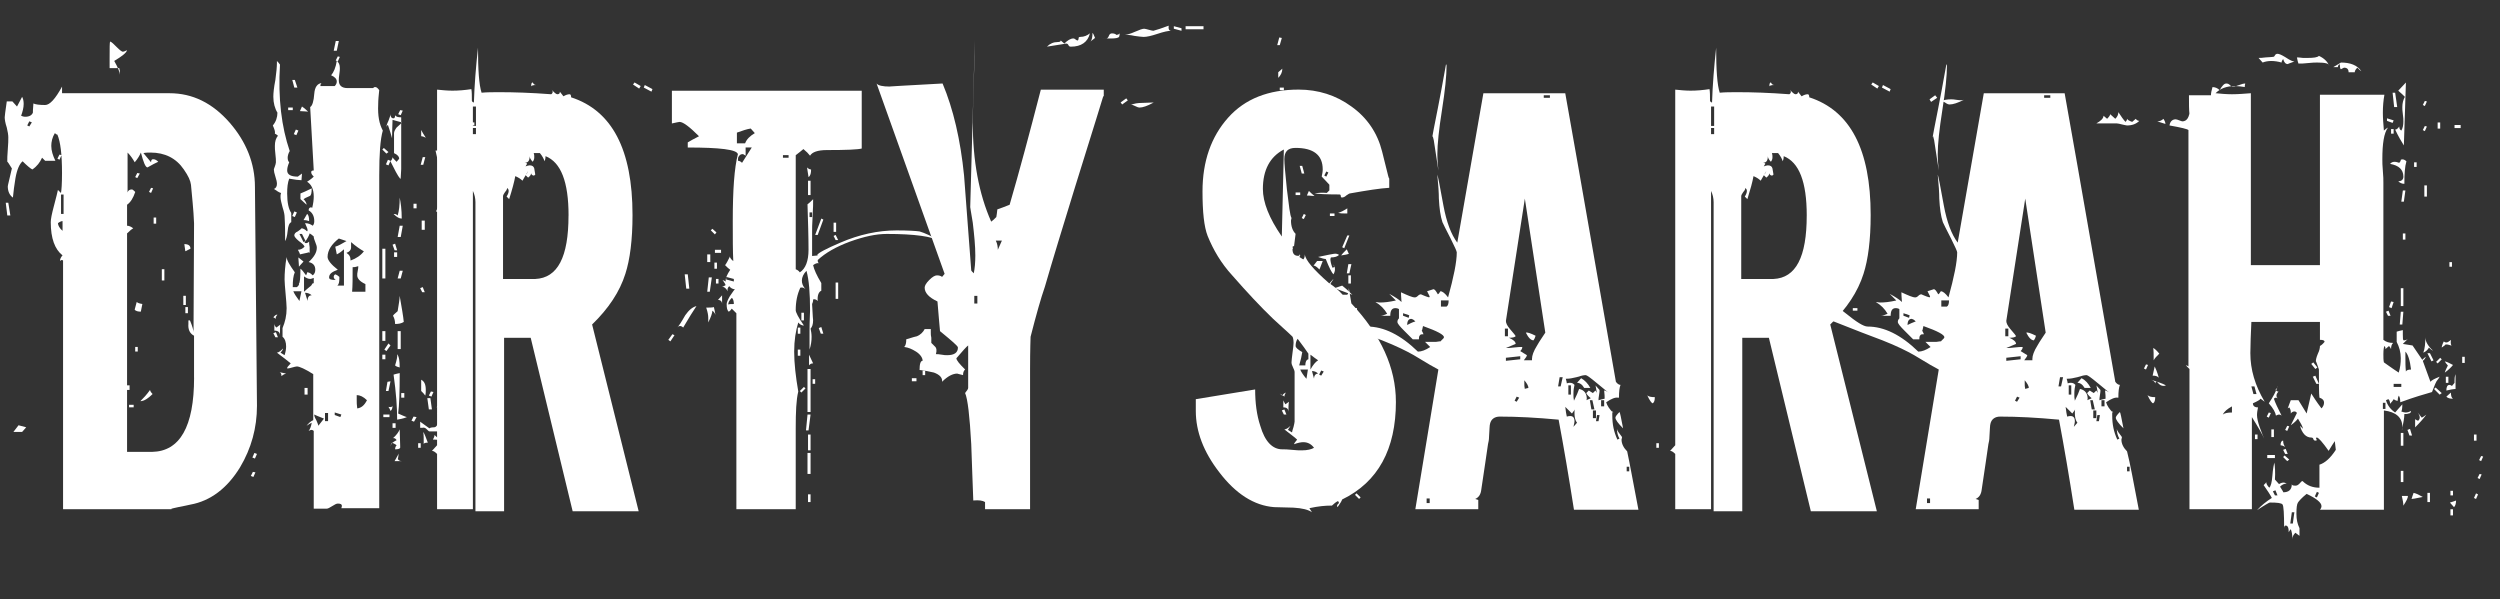 <svg fill="none" height="35" viewBox="0 0 146 35" width="146" xmlns="http://www.w3.org/2000/svg"><rect x="0" y="0" width="146" height="35" fill="#333333" stroke="none"/><g fill="#fff"><path d="m15.007 23.701c0 1.285-.329 2.48-.986 3.586-.747 1.225-1.733 1.972-2.898 2.181-.149.03-.389.09-.717.149l-.269.06c-.119.03-.149.03-.119.06h-6.335v-14.522c-.03-.03-.06-.03-.09-.03s-.06.03-.09.06c0-.119.06-.239.149-.329-.448-.358-.687-.986-.687-1.942 0-.179.06-.478.179-.926.149-.538.209-.837.239-.956l.179.179c.03-.149.06-.538.06-1.165 0-1.076-.09-1.823-.269-2.241-.03 0-.09-.03-.149-.09-.149.239-.209.508-.209.747 0 .269.09.568.239.867h-.598l-.179-.179c-.12.269-.299.508-.568.687-.12-.06-.329-.239-.568-.478-.179.149-.329.478-.418.986-.06.388-.12.777-.149 1.135-.209-.149-.299-.388-.299-.657 0-.06.09-.389.239-1.046-.179-.299-.269-.418-.269-.388 0-.149 0-.418.03-.717.03-.329.03-.568.03-.717 0-.12-.03-.329-.09-.568-.09-.269-.12-.478-.12-.598 0-.03.03-.329.12-.926h.329l.269.299.299-.568c.06.12.09.239.09.418 0 .209-.06.448-.149.687.06.03.149.06.239.06.239 0 .388-.09.448-.239 0-.03 0-.209.03-.538.12.06.359.09.687.09.269 0 .598-.359.986-1.076v.388h6.275c1.345 0 2.51.568 3.526 1.733.956 1.106 1.464 2.361 1.464 3.735zm-14.402-11.116h-.179l-.09-.747h.149zm.926 12.37-.239.269h-.508c.09-.119.179-.239.299-.389zm.329-17.809-.149-.06-.12.239.12.06zm1.733 1.912-.12.269-.12-.06.12-.239zm.06 4.422v-.568c-.06 0-.149.03-.269.12 0 .119.09.299.269.448zm.06-.986v-1.135h-.149v1.135zm3.705-9.562c-.03.149-.299.359-.747.627.239.418.329.687.329.807v-.09c0-.03 0-.09 0-.149-.03-.09-.03-.12-.03-.149h-.568v-.538c0-.627 0-.986.03-1.016.09.03.209.149.388.329s.299.269.359.269c.03 0 .12-.03.239-.09zm3.914 19.124v-2.45c-.239-.12-.359-.359-.329-.687v-.209h.09c.149.358.209.598.209.687l.03-6.245c0-.09 0-.149 0-.119-.03-.807-.12-1.554-.179-2.241-.03-.239-.149-.508-.418-.896-.448-.657-1.106-.986-1.942-.986-.12 0-.269 0-.418.03.12.149.269.329.448.538 0-.12.03-.179.12-.179.12 0 .209.06.299.149-.149.06-.359.179-.627.329-.12 0-.239-.299-.388-.867-.06.149-.179.359-.359.568-.12-.209-.239-.388-.418-.568v2.331c.03-.119.12-.179.269-.179.06.03.12.09.179.149-.12.358-.269.598-.478.747v1.225c.12 0 .239.06.359.149-.06.03-.179.119-.359.299v12.759h1.464c1.614-.03 2.45-1.464 2.45-4.333zm-3.765.717h-.149v-.269h.149zm.239 1.016h-.269v-.149h.269zm.508-6.036-.09.448c-.149 0-.299-.03-.359-.119l.12-.448c.06.06.149.09.329.119zm-.149-7.62-.149.269-.12-.06.12-.239zm-.12 10.398h-.149v-.269h.149zm.867 2.48c-.269.269-.508.418-.717.418.149-.149.359-.359.568-.657 0 .06.06.149.149.239zm.03-12.012-.12.269-.12-.06.12-.239zm.179 2.062h-.149v-.358h.149zm.478 3.317h-.149v-.657h.149zm1.255 1.434h-.149v-.538h.149zm.269-3.287-.299.149-.06-.418c.239 0 .359.09.359.269zm-.149 3.765h-.149v-.358h.149z"/><path d="m14.917 27.586-.119.269-.149-.06.119-.239zm.09-1.076-.119.269-.149-.06.119-.269zm1.195-8.127c-.06-.03-.149.03-.239.149l-.149-.12c.06.06.149.12.299.209-.03-.06 0-.149.09-.239zm1.404-7.859c-.149 0-.388-.03-.717-.09-.09.239-.119.508-.119.867 0 .538.09.926.239 1.135v.538c-.119.06-.179.209-.209.508-.03.299-.09.508-.149.598 0-.448 0-.926-.03-1.404 0-.119-.03-.299-.119-.568-.06-.239-.12-.448-.12-.598 0-.09 0-.149.03-.239-.119-.03-.239-.119-.418-.239.119-.03.179-.149.179-.299 0-.09-.03-.239-.09-.418-.06-.179-.09-.329-.09-.418 0-.03.03-.09.06-.179.03-.09.06-.179.06-.239 0-.12 0-.269-.03-.478-.03-.209-.03-.388-.03-.478 0-.269.06-.448.179-.598-.06-.06-.119-.09-.179-.12.03-.12-.03-.269-.12-.478.179-.209.269-.478.269-.747-.149-.239-.239-.568-.239-.926 0-.209.03-.538.119-.986.06-.448.09-.777.09-.986v-.12c.06.06.119.12.179.209-.12 1.972.09 3.645.568 5.05-.09.149-.119.299-.119.388 0 .12.03.209.09.269-.09.209-.119.359-.119.478 0 .239.209.359.627.359 0 0 .06-.06.239-.179zm-1.375 9.173h-.149l-.119-.239.149-.06zm.149-.747c-.03.03-.03.239-.03.627 0-.179-.12-.269-.329-.269v-.418c0 .12.06.179.119.239zm5.976-11.325c-.149.508-.209 1.375-.209 2.63v19.422h-2.211c0-.03.03-.09.03-.119 0-.12-.09-.149-.239-.149-.09 0-.179.06-.329.149-.149.09-.239.149-.329.149h-.747v-4.542c-.03-.03-.09-.06-.119-.06-.06 0-.12.03-.179.06.09-.119.149-.269.179-.478-.06.03-.179.09-.299.179.12-.149.239-.269.389-.329v-2.689c-.478-.299-.807-.448-.956-.448-.06 0-.149.03-.269.06-.119.03-.209.06-.269.06 0 0-.03 0-.03-.03s.06-.119.209-.269c-.179-.149-.448-.359-.807-.627.09 0 .209-.09.358-.239 0 .06-.06.149-.149.239.03.03.12.06.239.149.06-.179.09-.358.09-.508 0-.239-.06-.448-.209-.568v-.508c.149-.359.239-.717.239-1.165 0-.179-.03-.478-.06-.837-.03-.359-.06-.657-.06-.837 0-.359.03-.807.119-1.315 0 .179.179.478.478.896-.09.209-.119.478-.119.867h.239c.119-.09.149-.179.119-.209.06-.03.09-.329.09-.867.09.06.179.179.329.389.03-.06.06-.12.06-.179.119 0 .209.06.329.179.119-.09.149-.209.149-.329 0-.239-.119-.389-.388-.448l-.03.03c.359-.329.508-.598.508-.867 0-.09-.03-.179-.09-.329-.06-.149-.09-.239-.09-.329-.09-.09-.149-.12-.239-.179-.03.119-.119.299-.299.538.03.03.06.03.09.03.06 0 .119-.03.179-.09 0 .09 0 .179.03.329v.329c-.03-.03-.06-.03-.119-.03.119 0-.03.03-.448.12 0-.06-.06-.149-.119-.269.149 0 .269-.06.388-.179-.03-.09-.119-.179-.329-.329-.179-.149-.269-.269-.269-.329 0-.09.06-.179.209-.239.119-.09.209-.149.209-.179.09 0 .209.06.329.179 0 0 .03-.03.03-.06 0-.09-.06-.209-.149-.418.179 0 .329.06.448.149.06-.06.09-.149.09-.269 0-.299-.12-.508-.329-.627 0-.119.06-.179.149-.179l.06.03c.06-.239.09-.478.09-.657 0-.448-.149-.717-.389-.867.09-.06.239-.149.389-.299-.119-.119-.149-.179-.149-.269 0-.06.06-.09.149-.09l-.209-3.705c.119-.06.209-.329.239-.777.03-.388.179-.598.448-.627-.06 0-.09.09-.09.179h.837c.09-.09.119-.179.119-.269 0-.149-.119-.269-.329-.359.149-.179.269-.448.329-.837.119.09.179.209.179.418 0 .09 0 .179-.03.359-.03.179-.03.269-.03.359 0 .299.179.448.508.448h1.494c.03-.03.06-.06.119-.06.09 0 .149.06.239.179-.03.299-.06.568-.06.837-.03.657.06 1.135.269 1.524zm-5.647 14.193c-.119.03-.209.09-.269.149 0-.149-.06-.239-.149-.239zm.389-15.388h-.269v-.149h.269zm.269-1.315h-.179l-.119-.448h.149zm-.03 7.291-.119.269-.149-.06.119-.269zm.269 4.602h-.478c.06.149.179.329.358.568 0 .03.03-.179.119-.568zm-.179-9.383-.12.269-.149-.06.12-.269zm.299 7.649c-.12.119-.179.209-.269.299 0 0 0-.149-.03-.478v-.06zm.119-1.195-.209-.418h-.149l.239.478zm.149-7.56c-.119 0-.269-.03-.478-.03l.119-.269c.09.06.209.149.359.299zm.209 4.482c0 .269-.03.418-.12.448-.209.09-.329.149-.358.179.119.119.179.239.179.329l-.358-.329v-.329c.149-.06.358-.149.657-.299zm-.149 1.912c-.09-.03-.179-.06-.329-.06.06-.09.119-.209.209-.359.09.06.119.209.119.418zm.269 3.646v-.329c-.09.03-.149.06-.209.06-.119 0-.239-.06-.359-.149v.896c.09-.09.239-.209.418-.358.09-.149.119-.179.149-.119zm-.359 6.484h-.179v-.388h.179zm.239-5.797c-.09-.09-.239-.149-.389-.149l.149.478c0-.239.09-.329.239-.329zm.717 7.201c-.119-.06-.329-.119-.568-.239 0 .09.03.179.119.329.06.149.119.269.119.329.119-.149.239-.299.329-.418zm.239.149v-.478h-.179v.478zm1.076-10.518-.448-.149c-.418.329-.657.687-.657 1.076 0 .179.209.448.598.747-.329.119-.508.239-.508.448 0 .119.119.149.388.149-.09-.06-.119-.119-.119-.179s.03-.119.09-.149c.09.03.179.09.239.149v.09c0 .209-.03.359-.119.418h.388v-2.122c-.149.149-.299.239-.418.299l-.09-.448c.209-.06.388-.179.657-.329zm-.448-11.683-.119.568h-.179l.119-.568zm.149 21.813-.388-.12v.149l.329.12zm-.09-20.886-.119.269-.12-.06.12-.239zm1.404 11.355c-.209-.119-.478-.299-.747-.538v.329c0 .119-.09.239-.269.299.179.119.239.239.239.448.329-.119.598-.299.777-.538zm.09 2.361v-.448c-.329-.149-.478-.329-.478-.508 0-.06 0-.149.03-.269.03-.119.03-.209.03-.269-.09.03-.179.06-.329.06 0 .627 0 1.106-.03 1.434zm.09 6.335c-.209-.209-.418-.299-.598-.299v.299c0 .119 0 .269.03.478.239-.03.418-.179.568-.478zm1.076-7.112h-.179v-1.733h.179zm0 3.646h-.179v-.568h.179zm0 1.076h-.179v-.269h.179zm.179-12.102-.119.09-.239-.239.09-.09zm.06 15.478h-.359v-.149h.359zm.06-4.183-.239.329-.119-.09.239-.358zm0-10.787-.119.269-.149-.06.119-.269zm0 12.878-.119.568h-.149l.09-.538zm.657-15.119-.538-.149c0 .239-.03.598-.03 1.076-.03-.149-.119-.418-.239-.777-.06.03-.09.09-.09.149 0-.09.03-.209.119-.388.06-.179.119-.299.119-.388 0 .149.06.239.179.239.06 0 .09-.06.09-.179.06.09.179.12.358.12v3.018l-.03.538s0 .03-.03.03c-.149-.179-.329-.538-.568-1.016.09-.09.12-.179.12-.239.03.06.119.149.239.269l.149-.179c0-.12-.09-.239-.299-.329v-1.165c0-.09.06-.209.149-.329.209-.179.299-.269.299-.299zm-.538 16.524c0 .149-.03.269-.12.329-.03-.119-.09-.179-.119-.239.149.03.239 0 .239-.09zm.448 2.45c0 .179 0-.179-.03-1.046-.06.149-.179.329-.418.538.03-.03.03-.03.06-.03.06 0 .119.03.179.119-.239.119-.359.239-.359.418 0-.119.03-.179.09-.269.06.03.149.06.269.149-.06.06-.09.149-.09.239.179 0 .299-.03.299-.119zm-.179-11.504h-.149l-.119-.329.149-.06zm-.09 10.368h-.179v-.269h.179zm.478-6.185c-.149.09-.299.119-.508.119 0-.149-.03-.329-.12-.478 0-.03.09-.119.269-.269.06-.388.119-.687.119-.896.119.687.209 1.195.239 1.524zm-.119-6.036c-.149 0-.299-.09-.478-.269h.06c.06 0 .119.03.179.09.09-.299.119-.627.119-1.046.06.299.119.687.119 1.225zm.299 11.594c-.209.09-.418.119-.568.149 0-.717-.06-1.584-.209-2.63.09-.03.209-.06.359-.09 0 1.106-.03 1.912-.09 2.361.209.09.388.179.508.209zm-.568-9.353h-.179v-.269h.179zm.149 6.454c-.119-.03-.209-.06-.269-.119.09-.299.149-.538.119-.657.119.149.149.418.149.777zm.119 5.468h-.418c.149-.269.239-.418.239-.448-.03.299-.06.388-.06.299.03.09.119.149.239.149zm.06-13.745-.119.657h-.179l.119-.657zm0 2.629-.119.448h-.179l.119-.448zm0-9.353-.119.269-.149-.06.119-.239zm-.119 13.924h-.179v-1.046h.179zm.209 2.839h-.179v-.269h.179zm.717 1.135-.149.269-.149-.06.12-.239zm0-12.191h-.179v-.269h.179zm1.584 12.37c-.209.209-.329.448-.329.657h-.508c-.03 0-.09-.06-.179-.149-.06-.06-.149-.09-.239-.06h-.119v-.358c.119.09.299.209.538.388.03-.03.119-.06.269-.06s.239-.179.329-.538c.06.09.149.119.239.119zm-1.076-15.359-.119.448h-.149l.119-.448zm-.03 7.888h-.149l-.119-.239.149-.06zm.06-9.024c-.119-.06-.209-.09-.269-.09v-.359c.06.12.149.269.269.448zm0 14.731c0 .09 0 .209-.03.329-.06-.09-.149-.179-.239-.269v-.657c.179.09.269.269.269.598zm-.06-9.353h-.179v-.538h.179zm.179 12.43c-.149 0-.239.03-.239.09 0-.329 0-.568-.03-.717.09.119.149.329.269.627zm.239-1.942h-.179l-.09-.657h.179zm.09-1.016-.119.269-.149-.06.119-.239zm.418 2.839c-.03-.03-.179-.06-.448-.06.06-.119.09-.179.09-.269zm0-16.404h-.179l-.119-.538h.179zm0 2.809-.119.269-.149-.06.119-.269zm.06 11.564c-.09.03-.179.06-.329.09.06 0 .149-.149.299-.448 0 .149 0 .269.03.359zm-.06-10.936h-.149v-.269h.149zm.09 11.086-.12.388-.149-.06.12-.329zm.119 1.613h-.149l-.119-.239.149-.06zm.568-2.689c-.209-.06-.448 0-.687.149v-.359s.179-.03.568-.09c0 .209.03.299.119.299zm-.478-14.731h-.179v-.269h.179zm.209.568-.149.09-.239-.359.149-.09zm.269 15.598h-.06c-.179 0-.329 0-.448-.03l.119-.538c.09.03.209.209.388.568zm-.06.149c-.03.03-.179.299-.448.747v-.359c.239-.119.388-.239.448-.388zm.209 1.165c0-.09-.03-.179-.119-.239-.149.149-.329.269-.538.358.119-.119.179-.209.179-.299 0-.06-.03-.09-.09-.149.179 0 .299.03.329.06.119-.12.179-.359.179-.687 0 .239.03.478.03.747v.209zm-.269.359c0 .179-.06.329-.149.478-.09-.299-.149-.448-.149-.448 0-.149.09-.239.299-.239l.03.119zm.119-16.434-.299.12v-.149l.239-.12zm.418-.687-.299.12v-.149l.239-.12zm.12.269-.239.329-.149-.09.239-.359zm.657-1.703h-.777v-.179h.777zm-.358 16.494h-.179v-.359h.179zm1.315-2.839c-.06-.418-.239-.717-.568-.837l.478-.448c.06.269.09.687.09 1.285z"/><path d="m24.569 26.151h-.149v-.269h.149zm12.729 3.705h-3.855l-2.45-10.13h-1.554v10.13h-1.673v-18.048c0-.239-.06-.478-.149-.657v18.586h-2.092v-3.227c-.119-.12-.209-.179-.299-.179l.299-.329v-20.767c.299.03.598.06.896.06.359 0 .717-.03 1.106-.09.03.149.03.388.03.687.03.06.06.09.119.09.03-1.016.119-2.092.239-3.197 0 1.285.06 2.181.209 2.629.299-.03.657-.03 1.076-.03.807 0 1.793.03 2.988.12.06-.03.09-.09.09-.149 0-.03-.03-.09-.06-.12.149.179.269.269.329.269.119 0 .149-.06.149-.149l.209.269c.149-.09.269-.12.358-.12.06 0 .09.06.09.179 2.39.777 3.586 3.048 3.586 6.873 0 1.464-.149 2.6-.418 3.436-.329 1.046-.986 2.032-1.942 2.958zm-9.502-22.5v-1.135h-.179v1.135zm0 .478v-.359h-.179v.359zm5.408 4.751c0-1.972-.448-3.108-1.345-3.466 0 .149-.03.239-.06.299-.03-.12-.119-.299-.269-.478h-.359c.03.09.03.149.03.239 0 .12-.03.179-.09.269-.119-.12-.179-.239-.179-.329 0 .269-.09.388-.299.388.09 0 .149.03.149.06-.03.06-.06.09-.09.149.09-.03.179-.06.239-.06.149 0 .239.06.269.179.03.209.06.329.06.359-.03.03-.06.06-.09.06 0 0-.03 0-.09-.03-.03-.03-.06-.06-.06-.119 0 .09-.06.179-.179.269l-.149-.149c.09-.09.119-.149.149-.239l-.329.568c-.09-.09-.209-.179-.418-.269-.06.329-.179.777-.359 1.345l-.149-.149c.09-.149.12-.239.12-.329 0-.09-.03-.119-.09-.179 0 .06-.03.149-.119.239-.06.09-.119.179-.119.239v4.841h1.882c1.315-.06 1.942-1.285 1.942-3.705zm-1.883-7.62c-.179 0-.299.03-.299.09v-.03c0-.149.03-.209.09-.209.06.12.12.149.209.149zm6.096.06-.09.149-.359-.239.09-.12zm.687.179-.06.149-.448-.239.06-.149zm2.719.508-.359.239-.09-.149.329-.239zm1.554.12c-.359.179-.627.269-.837.269-.06 0-.149-.03-.269-.12-.119-.06-.209-.09-.299-.06.239-.09.448-.12.657-.12.06 0 .179 0 .329.03.209.03.329.03.418 0z"/><path d="m39.389 19.578-.239.358-.12-.09.239-.329zm15.478-5.498c-.418-.269-1.434-.418-3.078-.418-.627 0-1.315.149-2.151.448-.807.299-1.434.657-1.883 1.076v.03c0 .09.03.149.09.149h-.06c-.09 0-.179.03-.299.12.06.269.209.598.478 1.046v.448c-.149.06-.239.269-.209.598-.09-.09-.179-.119-.269-.09v.03c0 .09-.03.179-.06.239.03.657.06.986.06.926 0 .269-.06.418-.149.508.03.149.06.299.06.478 0 .239-.03.478-.12.747 0-.299 0-.657 0-1.135 0-.568.03-.956.03-1.135 0-1.016-.06-1.793-.209-2.331-.179.179-.269.389-.269.568s.06.329.209.508c-.09-.09-.179-.119-.299-.09-.179.388-.269.807-.269 1.315 0 .12.149.418.478.896-.12 0-.239-.06-.329-.179-.149.478-.239 1.046-.239 1.703 0 .687.09 1.464.239 2.331-.12.478-.149 1.195-.149 2.151v4.721h-3.466v-11.444l-.269-.269c-.06.09-.119.149-.179.179-.09-.09-.119-.209-.119-.448 0-.09.06-.239.179-.448.179-.269.269-.389.299-.418-.119 0-.239-.06-.329-.179-.09.09-.119.179-.09.299-.09-.179-.209-.269-.359-.269.09 0 .149-.03.239-.09-.03-.09-.09-.179-.179-.299l.209.09-.03-.06c0-.149.09-.359.269-.627-.09-.06-.179-.149-.299-.269.09-.12.179-.299.299-.538l-.03.03c.03.09.09.179.209.269-.03-.568-.03-1.375-.03-2.331 0-1.823.09-3.108.299-3.914-.06-.269-1.046-.388-2.928-.388v-.299c.149-.09.359-.209.657-.359-.538-.538-.926-.837-1.135-.837-.03 0-.179.03-.448.09v-1.912h11.086v3.376c-.209.06-.896.09-2.032.09-.538 0-.867.12-.986.329-.09-.12-.209-.239-.388-.388-.119.09-.239.209-.448.359v6.663c.09.03.179.09.239.179.329-.209.508-.657.508-1.315 0-.777-.03-1.673-.06-2.659.119-.09.209-.179.329-.299 0 .209 0 .538-.03.986s-.03.777-.03.986v1.345c.09 0 .209-.03.329-.03l-.03-.03c.06-.119.508-.358 1.345-.717 1.105-.478 2.211-.717 3.287-.717.687 0 1.135.03 1.345.06.299.09.717.269 1.165.568zm-14.193 3.795c-.179.269-.448.687-.777 1.255-.06-.06-.12-.09-.179-.09-.06 0-.119.03-.179.09.09-.06.239-.299.478-.717.209-.299.418-.478.657-.538zm-.418-1.016h-.179l-.09-.837h.179zm1.524 1.524c-.03-.09-.09-.179-.179-.239 0 .149-.09.389-.239.687v-.269c0-.149-.03-.329-.119-.598.179 0 .358 0 .448-.03.03.119.06.269.09.448zm-.299-3.078h-.179v-.448h.179zm.09.896-.12.837h-.149l.09-.837zm.269-2.63-.09.119-.239-.239.09-.09zm.03 2.122h-.149v-.358h.149zm.239-.926h-.358v-.179h.358zm-.149 1.793h-.149v-.269h.149zm.209 1.195c0-.149-.09-.239-.239-.239l.239-.269zm.687-1.315v-.149l-.448-.119v.149zm0 1.315c0-.149-.03-.299-.119-.359-.149.149-.209.269-.209.389.06-.03.179-.03.329-.03zm1.225-9.98-.239-.269c-.209.03-.478.12-.807.239v.627h.478c.09-.239.269-.418.568-.598zm-.179.837h-.358v.478l-.149-.09c-.119 0-.179.03-.239.12-.06.06-.06.149-.06.269.06 0 .149.03.239.12.06-.09.239-.388.568-.896zm2.151.598v-.149h-.329v.149zm.717 10.279h-.179v-.358h.149v.358zm0 1.285h-.179v-.359h.149v.359zm.269 1.912-.239.239-.09-.09.239-.239zm-.09-3.974h-.149v-.448h.149zm.388 5.498-.119.926h-.149l.09-.926zm-.119-13.865c-.06-.388-.09-.598-.09-.568.09.09.179.12.239.12 0 .209-.03.359-.149.448zm.119 1.046h-.149v-.837h.149zm0 12.669h-.179v-2.51h.179zm0 2.241h-.149v-.926h.149zm0 1.375h-.179v-1.225h.179zm0 1.643h-.149v-.448h.149zm.149-8.098c-.09 0-.179.03-.239.119v-.627zm-.06-8.546v-.269h-.149v.269zm.179 9.741h-.149v-.269h.149zm.478-9.592-.329.896h-.149l.359-.956zm0 6.663h-.149l-.119-.329.149-.06zm.747-5.946h-.149v-.538h.149zm.119.478h-.149l-.119-.239.119-.06zm0 3.436h-.149v-.956h.149zm4.572 4.811h-.269v-.179h.269zm.508-.358h-.149v-.269h.149z"/><path d="m64.429 5.623s-.538 1.763-1.643 5.289c-.717 2.331-1.315 4.273-1.763 5.827-.239.687-.508 1.643-.837 2.928 0 .06-.03.687-.03 1.942v8.127h-2.629v-.418c-.149-.09-.359-.119-.687-.09-.03-1.076-.09-2.181-.119-3.287-.09-1.643-.209-2.659-.359-2.988.119-.149.179-.239.179-.299v-2.48c-.09.06-.329.329-.687.747 0 .119.179.329.508.657-.09.09-.119.179-.119.329-.239-.06-.359-.09-.329-.09-.269 0-.568.149-.896.478.03-.239-.149-.418-.478-.538-.269-.06-.538-.12-.837-.149 0-.359.06-.538.179-.538 0-.179-.149-.388-.388-.538s-.448-.239-.687-.269c.09-.09.119-.239.119-.448.388-.119.598-.179.627-.179.209-.09.358-.239.448-.418h.358v.209c0 .09 0 .179.03.299v.299c.09.09.149.149.239.239.06.06.09.209.03.418.09 0 .179 0 .329.03.149.03.239.03.329.03.418 0 .627-.149.627-.448 0-.09-.359-.388-1.046-.956-.03-.388-.09-.956-.149-1.733-.508-.239-.747-.508-.747-.807 0-.119.09-.269.269-.448s.329-.269.448-.269.239.03.299.09l.149-.179-3.974-11.116c.09.12.359.179.777.179-.149 0 .867-.06 3.078-.179.627 1.494 1.046 3.287 1.255 5.379.149 1.853.269 3.675.418 5.528 0 .03.06.09.149.179.06-.299.09-.627.09-1.046 0-.538-.06-1.165-.149-1.912-.119-.657-.149-.956-.149-.896l.269-9.771c0 .538-.03 1.345-.06 2.42s-.06 1.853-.06 2.39c0 2.241.359 4.183 1.076 5.797.09-.06.179-.149.299-.269.03-.119.03-.239.06-.448.179-.06.418-.149.717-.269.568-1.942 1.165-4.183 1.823-6.723h3.675v.388zm-7.351 12.102v-.448h-.179v.448zm1.434-3.675h-.358c.09.179.119.359.119.538zm5.139-12.102c-.12.508-.508.777-1.106.777-.09 0-.119-.03-.149-.09s-.06-.09-.149-.09c.03 0-.329.06-1.106.179.179-.179.388-.269.627-.269.119 0 .179-.03.179-.09l.209.179c.179-.179.359-.299.538-.299.03 0 .09.03.119.06s.09.06.119.06.06-.06.06-.149c0-.03.03-.06.09-.06.239 0 .418-.09.568-.209zm.299.269-.269.209c.09-.09.12-.269.12-.508.06.06.09.149.149.299zm1.434-.299v.12c0 .03-.03.09-.03.12-.06.06-.209.09-.478.09h-.239c-.209 0-.329-.03-.359-.06.03.03.149.06.329.06.06 0 .12-.06.149-.149.03-.09.09-.149.179-.149.119 0 .209.03.269.09.149-.03.179-.06.179-.12zm3.018-.12c-.179 0-.448.06-.807.179-.359.12-.627.179-.807.179-.119 0-.299-.03-.538-.06-.239-.06-.448-.06-.568-.06.119 0 .329-.06.598-.179.269-.12.448-.179.538-.179.06 0 .149.03.269.06s.209.06.269.06c.209-.06.508-.149.896-.299-.03.209.03.299.149.299zm.598 0-.448-.12v-.149l.448.12zm1.285-.09h-1.046v-.179h1.046z"/><path d="m65.864 5.863-.329.239-.09-.12.329-.239zm1.464.149c-.329.179-.598.269-.777.269-.06 0-.149-.03-.269-.09s-.209-.09-.269-.06c.239-.09.448-.12.657-.12.598-.03.807-.03.657 0zm14.193 17.45c0 2.779-1.046 4.691-3.138 5.707-.03.09-.119.239-.269.448 0-.03-.03-.03-.03-.06 0-.06.03-.12.119-.179l-.06-.119c-.12.06-.239.149-.359.269h-.09c-.269 0-.687.03-1.225.149l.149.239c-.209-.149-.568-.239-1.076-.269-.389 0-.747-.03-1.135-.03-1.165-.09-2.241-.777-3.197-2.032-.926-1.195-1.375-2.39-1.375-3.586v-.687l3.466-.568c0 .777.09 1.494.299 2.122.269.926.717 1.375 1.285 1.375.119 0 .329 0 .568.03.239.03.448.03.568.03.329 0 .568-.06.717-.149-.149-.209-.359-.329-.627-.329-.119 0-.299.03-.538.119 0-.06.09-.149.179-.269-.149-.149-.418-.329-.747-.598.09 0 .209-.06.359-.209l-.149.239.239.149c0-.03.03-.149.09-.329.03-.149.06-.239.06-.299v-2.898c0-.06-.03-.149-.09-.269-.06-.12-.09-.209-.09-.299 0-.119.03-.299.06-.568.03-.239.06-.448.06-.568 0-.179-.03-.299-.06-.359-.269-.269-.657-.598-1.135-1.046-.747-.717-1.554-1.584-2.39-2.54-.657-.717-1.106-1.494-1.434-2.301-.209-.538-.299-1.404-.299-2.6 0-1.763.508-3.197 1.494-4.303.986-1.106 2.361-1.643 4.123-1.643 1.135 0 2.181.329 3.078.986.926.657 1.524 1.554 1.793 2.629l.358 1.434c.03.09.03.119.06.149v.538c-.538.03-1.285.149-2.301.329-.03 0-.119.06-.209.119-.09.09-.179.119-.269.119-.03 0-.06-.06-.06-.149-.03-.03-.06-.03-.09-.03-.777 0-1.225-.03-1.434-.06.179-.03.418-.06.717-.03l.149-.149v-.329c-.09-.09-.239-.269-.448-.478.03-.149.06-.269.06-.418 0-.837-.538-1.255-1.584-1.255-.448 0-.657.209-.657.657 0 .269.06.867.149 1.763.119.956.179 1.524.269 1.673l-.03.149c0 .329.09.598.269.777-.03.239-.06.478-.09.717-.06 0-.09.03-.09.06.03.03.03.09 0 .12 0 .269.119.388.329.388.06 0 .09-.03.09-.09 0 0 .03.03.03.06s-.03.09-.06.09l.239.149c.06-.06.09-.149.09-.299.03.329.508.896 1.434 1.703.06-.06.119-.149.239-.269-.03.09-.119.179-.179.299.179.12.448.329.717.627h.269c.06-.06.09-.179.09-.388.03.209.09.508.149.896 1.733 1.853 2.6 3.765 2.6 5.737zm-6.544-14.731c-.807.418-1.225 1.195-1.225 2.301 0 .777.359 1.703 1.106 2.779zm-.119-6.514-.119.418h-.149l.119-.448zm.03 1.793c0 .209-.09.388-.239.538v-.329zm.209 18.914c-.06.09-.09.179-.09.239-.06-.06-.149-.119-.269-.179l.149.119c.06-.119.149-.149.209-.179zm-.12-17.659h-.239v-.149h.239zm.149 18.944h-.149l-.119-.239.149-.06zm.149-.747c-.03.149-.03.359-.03.598 0-.179-.09-.269-.299-.269v-.418c0 .03.06.119.119.239zm1.135-2.48v-.329c-.119-.179-.329-.478-.627-.867-.09.12-.119.269-.119.418 0 .09.119.209.388.358-.03.209-.09.478-.179.777h.358c0-.209.06-.329.179-.358zm-.478-9.592h-.269v-.149h.269zm.239-1.255h-.149l-.12-.448h.149zm.209 11.444h-.448c.06.149.179.329.359.538 0 .06.03-.149.09-.538zm-.119-9.024-.119.239-.119-.06.119-.239zm.508-1.106c-.12 0-.239-.03-.448-.03l.119-.269c.09.09.179.179.329.299zm.209 9.592c-.119-.09-.269-.179-.448-.329v.867c.149-.269.299-.448.448-.538zm0 .777c-.09-.09-.209-.149-.358-.149l.119.448c0-.179.09-.299.239-.299zm.269-6.574c-.149.389-.209.568-.209.478-.149-.149-.239-.209-.329-.209l.209-.269zm.956-.359c-.09.09-.239.149-.478.149 0 .03-.03.06-.03.09 0 .119.03.269.119.508.06 0 .09-.03.119-.06 0-.03-.03-.09-.09-.119.09.09.119.149.119.269 0 .09-.03.209-.09.299-.09-.09-.239-.359-.448-.896-.119 0-.269-.06-.448-.119.568-.12.867-.179.896-.179.149-.03.239 0 .329.06zm-.896 6.813-.149-.06-.119.239.119.06zm.269-11.623-.119-.06-.119.239.119.06zm.09 2.54v-.149h.269v.149zm.867-.149c-.119 0-.239 0-.388-.03.179-.06.358-.149.538-.269v.299zm.239 2.361c-.09.03-.239.06-.448.09.06-.09.179-.209.329-.358.03.06.06.149.12.269zm.03-1.076-.299.747-.119-.06.299-.687zm.12 1.673-.12.538h-.149l.09-.538zm-.03 1.135h-.149v-.478h.149zm.568 12.49-.09.09-.239-.239.09-.09z"/><path d="m74.887 16.889-.538-.09v-.179l.538.119zm1.285.209-.239.239c-.209-.09-.448-.329-.717-.687.418.269.657.389.657.389.09 0 .119-.03.119-.06s-.03-.06-.06-.09c.03.06.119.149.239.209zm19.512 12.669h-3.765c-.299-1.912-.598-3.675-.896-5.259-1.285-.12-2.42-.179-3.436-.179-.299 0-.508.149-.568.418-.03.09-.03.329-.06.777 0 .149-.03.299-.06.418-.09.598-.209 1.464-.389 2.63-.03.299-.149.478-.358.568l.179.06v.538h-3.675l1.345-8.157c-.179-.09-.657-.359-1.434-.837-.418-.239-1.016-.538-1.853-.867-.657-.239-1.643-.627-2.928-1.135-.09-.03-.239-.179-.478-.418-.179-.179-.389-.269-.568-.269l-.149-.209c0-.03.03-.06.03-.06 0-.09-.06-.12-.179-.12.239-.119.538-.149.896-.149.179 0 .598.269 1.225.777.627.508 1.046.777 1.285.777.956 0 1.942.478 2.958 1.464.209 0 .448-.09.717-.269l-.299-.299h.627l.209-.03c.06 0 .09 0 .09-.03l.149-.149.03-.06c0-.149-.389-.358-1.225-.657l-.06.269-.03-.03c.03.06.09.149.119.239-.09 0-.179 0-.209.06-.06.06-.06.149-.06.239h-.358c-.03-.03-.209-.209-.508-.508-.269-.269-.389-.418-.389-.508s.03-.149.09-.209v-.538c-.03-.03-.119-.06-.209-.06-.209 0-.299.149-.299.448h-.568c.119 0 .239-.06.388-.119-.179-.299-.388-.508-.687-.687.09 0 .149.03.269.03.239 0 .538-.03.926-.119l-.388-.388c.329.179.568.329.717.478 0-.12-.03-.299-.03-.568.389.179.657.299.807.299.06 0 .119-.03.179-.09.06-.06.119-.09.179-.09.09.03.239.119.478.179.03-.03.03-.03.03-.06l-.149-.299c.269-.09.389-.119.359-.119.09 0 .149.09.269.299.06-.03.09-.09.149-.179.119 0 .269.119.448.358.329-1.195.508-2.062.508-2.629 0-.06-.119-.329-.359-.807-.269-.508-.418-.837-.478-.956-.119-.359-.179-.807-.209-1.375 0-.329-.03-.777-.09-1.404.03.06.149.657.359 1.823.179.956.448 1.673.807 2.151l1.524-8.725h4.781c.03.12 1.016 5.737 2.958 16.853.09.119.179.179.269.179-.06.149-.09.388-.09.747h-.06c-.149-.03-.388.06-.687.269.06.209.209.418.418.627l-.06-.119v.269c0 .508.09.956.299 1.404l.12-.06c-.09-.149-.149-.359-.149-.568 0 .09.119.239.299.478 0 .06-.03.119-.03.149 0 .239.119.478.329.687.149.687.358 1.853.657 3.406zm-16.703-12.55-1.046-.388.448-.149c.119.09.329.269.598.538zm.269.926h-.269v-.149h.269zm3.048.269-.359-.12v.149l.329.12zm.359.358c-.06-.06-.12-.119-.239-.149-.149 0-.239.119-.239.359.119-.06.269-.149.478-.209zm.837 10.608v-.269h-.179v.269zm.986-25.548c0 .598-.09 1.464-.269 2.6-.179 1.135-.269 2.002-.269 2.57 0 .329.03.657.06.956-.06-.388-.149-.986-.269-1.763-.03-.09-.03-.149-.06-.239l-.03.06c0-.06.119-.627.329-1.703.119-.568.269-1.434.478-2.57zm.119 13.715h-.448v.359h.329c.09-.06.119-.179.119-.359zm3.466 2.092v-.448h-.179v.448zm2.181-.209-1.195-7.829-1.106 7.141c0 .12.06.269.239.478.209.239.329.389.329.418-.06.06-.179.09-.388.09.269.119.388.239.388.359-.149.06-.358.149-.568.239.119 0 .269 0 .478-.03.209-.03.388-.03.478-.03 0 .09-.03.149-.119.239l.388.239c0 .06-.06.149-.179.299h.478v-.09c0-.179.09-.448.299-.777.149-.269.329-.508.478-.747zm-1.464 1.554v-.179l-.837.09v.179zm-.06 2.241-.149-.06-.119.239.119.06zm.538-.568c0-.119-.09-.269-.239-.448v.179c0 .119 0 .209.03.329.03-.03.119-.03.209-.06zm.418-3.048c-.03.119-.06.179-.12.269-.149 0-.299-.149-.448-.448.09-.03.269.03.568.179zm.837-13.894v-.149h-.359v.149zm.747 16.315h-.179l-.09.538h.149zm.837 2.659c-.119-.149-.149-.359-.149-.568 0-.09 0-.179.03-.269 0 .06-.06.149-.179.299l-.389-.388c.03.269.06.448.09.568.299-.09.448 0 .448.269 0 .09-.03.179-.06.329zm1.853-1.763c-.09-.03-.299-.239-.717-.568-.358-.299-.568-.448-.627-.448-.12 0-.269.03-.538.119-.239.06-.418.09-.568.09h-.06c.03.12.06.209.06.269.09-.03.149-.03.179-.03.119 0 .179.03.269.119-.03.149-.06.299-.06.478v.149c0 .06 0 .149.03.299.149-.299.239-.508.299-.687.299.06.448.269.448.568 0 .03 0 .06-.03.09.209-.09.299-.119.239-.119.03 0 .03 0 .06.03-.149-.12-.269-.239-.299-.329l.149-.149c.06.03.12.09.239.149.03-.03.09-.09.149-.149.03.06.09.119.09.179-.06-.359-.09-.508-.09-.478l.239.269c0 .06 0 .149-.03.299-.03.149-.03.239-.03.299.09-.03.209-.06.358-.09 0-.12 0-.269-.03-.478.09 0 .149.06.269.119zm-2.211.119v-.538h-.149v.538zm1.135-.388h-.359c-.119-.209-.269-.299-.418-.299l.239-.269c.209.119.389.299.538.568zm.239 1.255-.119-.538h-.149l.09.538zm.09.508v-.448h-.179v.448zm.209-.179h-.149l-.06.359h.149zm.269-.508v-.359h-.179v.359zm1.105 1.285c-.299-.299-.448-.508-.448-.627 0-.06.09-.179.239-.329.03.03.09.329.209.956zm.359 2.51v-.269h-.149v.269zm1.494-4.333c0 .179-.03.299-.119.359-.06 0-.179-.149-.329-.478.06.09.239.119.448.119z"/><path d="m96.879 26.151h-.149v-.269h.149zm12.729 3.705h-3.855l-2.45-10.13h-1.554v10.13h-1.673v-18.048c0-.239-.06-.478-.15-.657v18.586h-2.092v-3.227c-.119-.12-.209-.179-.299-.179l.299-.329v-20.767c.299.03.598.06.896.06.358 0 .717-.03 1.105-.09.03.149.03.388.03.687.03.06.06.09.119.09.03-1.016.12-2.092.239-3.197 0 1.285.06 2.181.209 2.629.299-.03.658-.03 1.076-.03.807 0 1.793.03 2.988.12.06-.03.09-.09.09-.149 0-.03-.03-.09-.06-.12.149.179.269.269.329.269.119 0 .149-.06.149-.149l.209.269c.15-.09.269-.12.359-.12.059 0 .089.06.089.179 2.391.777 3.586 3.048 3.586 6.873 0 1.464-.149 2.6-.418 3.436-.329 1.046-.986 2.032-1.943 2.958zm-9.502-22.5v-1.135h-.18v1.135zm0 .478v-.359h-.18v.359zm5.408 4.751c0-1.972-.448-3.108-1.345-3.466 0 .149-.03.239-.059.299-.03-.12-.12-.299-.269-.478h-.359c.03.09.03.149.03.239 0 .12-.03.179-.09.269-.119-.12-.179-.239-.179-.329 0 .269-.09.388-.299.388.09 0 .15.03.15.06-.03.06-.06.09-.09.149.09-.03.179-.06.239-.06.149 0 .239.06.269.179.03.209.06.329.06.359-.03.03-.06.06-.09.06 0 0-.03 0-.09-.03-.029-.03-.059-.06-.059-.119 0 .09-.06.179-.18.269l-.149-.149c.09-.09.119-.149.149-.239l-.328.568c-.09-.09-.209-.179-.419-.269-.059.329-.179.777-.358 1.345l-.15-.149c.09-.149.12-.239.12-.329s-.03-.119-.09-.179c0 .06-.03.149-.119.239-.06.09-.12.179-.12.239v4.841h1.883c1.314-.06 1.942-1.285 1.942-3.705zm-1.883-7.62c-.179 0-.298.03-.298.09v-.03c0-.149.03-.209.089-.209.06.12.12.149.209.149zm6.096.06-.09.149-.358-.239.089-.12zm.687.179-.059.149-.449-.239.06-.149zm2.719.508-.358.239-.09-.149.329-.239zm1.554.12c-.358.179-.627.269-.836.269-.06 0-.15-.03-.269-.12-.12-.06-.21-.09-.299-.06.239-.09.448-.12.657-.12.06 0 .179 0 .329.03.209.03.329.03.418 0z"/><path d="m104.111 16.889-.538-.09v-.179l.538.119zm1.284.209-.239.239c-.209-.09-.448-.329-.717-.687.419.269.658.389.658.389.089 0 .119-.03.119-.06s-.03-.06-.06-.09c.03.06.12.149.239.209zm19.512 12.669h-3.765c-.298-1.912-.597-3.675-.896-5.259-1.285-.12-2.42-.179-3.436-.179-.299 0-.508.149-.568.418-.03.09-.03.329-.06.777 0 .149-.03.299-.06.418-.089.598-.209 1.464-.388 2.63-.03.299-.149.478-.359.568l.18.06v.538h-3.676l1.345-8.157c-.179-.09-.657-.359-1.434-.837-.419-.239-1.016-.538-1.853-.867-.657-.239-1.643-.627-2.928-1.135-.09-.03-.239-.179-.478-.418-.179-.179-.389-.269-.568-.269l-.149-.209c0-.03.03-.06.03-.06 0-.09-.06-.12-.18-.12.239-.119.538-.149.897-.149.179 0 .597.269 1.225.777.627.508 1.046.777 1.285.777.956 0 1.942.478 2.958 1.464.209 0 .448-.09.717-.269l-.299-.299h.628l.209-.03c.06 0 .089 0 .089-.03l.15-.149.03-.06c0-.149-.389-.358-1.225-.657l-.06.269-.03-.03c.03.06.09.149.12.239-.09 0-.18 0-.21.06-.059.06-.059.149-.059.239h-.359c-.03-.03-.209-.209-.508-.508-.269-.269-.388-.418-.388-.508s.03-.149.089-.209v-.538c-.03-.03-.119-.06-.209-.06-.209 0-.299.149-.299.448h-.567c.119 0 .239-.06.388-.119-.179-.299-.388-.508-.687-.687.089 0 .149.03.269.03.239 0 .538-.03.926-.119l-.388-.388c.328.179.567.329.717.478 0-.12-.03-.299-.03-.568.388.179.657.299.807.299.059 0 .119-.03.179-.09s.119-.09.179-.09c.09.03.239.119.478.179.03-.03.03-.03.03-.06l-.149-.299c.269-.09.388-.119.358-.119.09 0 .15.09.269.299.06-.03.09-.09.15-.179.119 0 .269.119.448.358.328-1.195.508-2.062.508-2.629 0-.06-.12-.329-.359-.807-.269-.508-.418-.837-.478-.956-.119-.359-.179-.807-.209-1.375 0-.329-.03-.777-.09-1.404.03.06.15.657.359 1.823.179.956.448 1.673.807 2.151l1.524-8.725h4.721c.03.12 1.016 5.737 2.958 16.853.089.119.179.179.269.179-.06.149-.09.388-.09.747h-.03c-.149-.03-.388.06-.687.269.06.209.209.418.418.627l-.059-.119v.269c0 .508.089.956.298 1.404l.12-.06c-.09-.149-.15-.359-.15-.568 0 .09.12.239.299.478 0 .06-.03.119-.03.149 0 .239.12.478.329.687.179.687.389 1.853.687 3.406zm-16.703-12.55-1.046-.388.449-.149c.119.09.328.269.597.538zm.269.926h-.269v-.149h.269zm3.048.269-.359-.12v.149l.329.12zm.358.358c-.059-.06-.119-.119-.239-.149-.149 0-.239.119-.239.359.12-.06.299-.149.478-.209zm.837 10.608v-.269h-.179v.269zm.986-25.548c0 .598-.089 1.464-.269 2.6-.179 1.135-.269 2.002-.269 2.57 0 .329.03.657.06.956-.06-.388-.149-.986-.269-1.763-.03-.09-.03-.149-.06-.239l-.029.06c0-.06.119-.627.328-1.703.12-.568.269-1.434.478-2.57zm.12 13.715h-.449v.359h.329c.09-.06.12-.179.12-.359zm3.466 2.092v-.448h-.179v.448zm2.181-.209-1.195-7.829-1.106 7.141c0 .12.06.269.239.478.21.239.329.389.329.418-.06.06-.179.09-.388.09.269.119.388.239.388.359-.149.06-.359.149-.568.239.12 0 .269 0 .478-.03.21-.03.389-.03.478-.03 0 .09-.029.149-.119.239l.388.239c0 .06-.059.149-.179.299h.478v-.09c0-.179.09-.448.299-.777.149-.269.329-.508.478-.747zm-1.464 1.554v-.179l-.837.09v.179zm-.06 2.241-.149-.06-.12.239.12.06zm.538-.568c0-.119-.09-.269-.239-.448v.179c0 .119 0 .209.03.329.06-.03.119-.03.209-.06zm.418-3.048c-.03.119-.059.179-.119.269-.15 0-.299-.149-.448-.448.089-.03.269.03.567.179zm.837-13.894v-.149h-.359v.149zm.747 16.315h-.179l-.09.538h.15zm.837 2.659c-.12-.149-.15-.359-.15-.568 0-.09 0-.179.03-.269 0 .06-.06.149-.179.299l-.389-.388c.03.269.06.448.09.568.299-.09.448 0 .448.269 0 .09-.03.179-.059.329zm1.882-1.763c-.089-.03-.299-.239-.717-.568-.359-.299-.568-.448-.627-.448-.12 0-.269.03-.538.119-.239.06-.419.09-.568.09h-.06c.03.12.06.209.06.269.09-.03.149-.03.179-.03.12 0 .18.03.269.119-.03.149-.06.299-.06.478v.149c0 .06 0 .149.03.299.15-.299.239-.508.299-.687.299.06.448.269.448.568 0 .03 0 .06-.03.09.21-.09.299-.119.239-.119.03 0 .03 0 .06.03-.149-.12-.269-.239-.299-.329l.15-.149c.06.03.119.09.239.149.03-.03.09-.09.149-.149.03.06.09.119.09.179-.06-.359-.09-.508-.09-.478l.239.269c0 .06 0 .149-.03.299-.029.149-.029.239-.029.299.089-.03.209-.06.358-.09 0-.12 0-.269-.03-.478.06 0 .15.06.269.119zm-2.241.119v-.538h-.149v.538zm1.136-.388h-.359c-.12-.209-.269-.299-.418-.299l.239-.269c.239.119.388.299.538.568zm.239 1.255-.12-.538h-.149l.089.538zm.089.508v-.448h-.179v.448zm.209-.179h-.149l-.06.359h.15zm.269-.508v-.359h-.179v.359zm1.106 1.285c-.299-.299-.448-.508-.448-.627 0-.06.089-.179.239-.329.03.03.089.329.209.956zm.358 2.51v-.269h-.149v.269zm1.495-4.333c0 .179-.03.299-.12.359-.06 0-.179-.149-.329-.478.09.09.239.119.449.119z"/><path d="m124.937 7.058c-.179.179-.418.269-.717.269-.06 0-.149-.03-.299-.06-.119-.03-.239-.06-.299-.06h-1.195c.269-.149.419-.299.419-.448l.209.179c.119-.12.179-.209.179-.269l.299.269c.119-.12.179-.239.179-.388.179.269.299.448.418.568.06-.06.09-.12.09-.179.03.06.12.12.299.179l.209-.179c.06.09.149.12.209.12zm.508 14.253-.119.269-.12-.06.12-.239zm1.046 1.195c-.03 0-.06.03-.12.03-.179 0-.298-.09-.418-.269-.06.03-.089.09-.089.149 0-.119-.09-.179-.24-.239.359.119.658.209.867.329zm-.418-.448c-.09-.09-.18-.12-.359-.12l.12-.538c.059.119.149.329.239.657zm.03-1.404c-.15.149-.269.269-.329.388 0-.358 0-.598-.03-.717.09.03.209.149.359.329zm.358-13.416-.478-.149c.149 0 .269-.06.359-.149.089.12.119.239.119.299zm16.016 14.761c-.03.03-.06.119-.119.179-.09.09-.18.329-.329.717-.418.12-1.046.299-1.853.598 0-.179-.03-.329-.089-.388-.03.06-.06.149-.06.299-.09 0-.15-.03-.239-.09-.03.06-.09.149-.209.269 0-.119-.03-.209-.09-.269-.03 0-.09.03-.149.06.089.299.269.538.537.717.09-.119.24-.269.419-.478 0 .239-.03.388-.06.418.09.03.179.06.239.06.12 0 .209-.03.329-.09 0 .09-.06.149-.15.149-.059.03-.149.03-.239.03 0 .209-.059.538-.149.956.03-.06.03-.12.03-.209 0-.538-.359-.867-1.076-.956v5.797h-3.735c.06-.06.09-.149.09-.209 0-.209-.299-.448-.867-.717-.299.239-.448.418-.508.508s-.089.299-.089.657c0 .329.059.598.179.837v.448l-.239-.179c-.12.119-.18.239-.18.388v-.09c0-.179-.029-.359-.089-.508-.06.06-.09.119-.12.179 0-.269-.059-.389-.179-.389-.06 0-.09.06-.09.149 0-.837-.029-1.285-.089-1.375-.06-.09-.299-.119-.747-.119-.03 0-.299.149-.747.448.239-.269.538-.508.866-.717-.089-.179-.269-.448-.478-.747.09-.09.15-.149.15-.179 0 .09.059.209.179.329.09-.09.149-.299.179-.687.03-.418.09-.687.12-.777.03.239.059.568.03.986l.239.269c.089-.06.179-.09.269-.09.059 0 .119.03.179.06-.15 0-.269.06-.389.179.15.239.21.329.18.329.328 0 .508-.149.508-.478 0 .06.059.09.209.09.089 0 .149-.03.239-.12.089-.09.119-.149.179-.149.269.269.598.389.986.389v-1.345c.299-.09.628-.359.956-.867l-.059-.508c-.09.119-.21.329-.359.568-.359-.508-.598-.777-.687-.777-.03 0-.03 0-.06.03.03.03.03.09.06.119-.03.03-.06.03-.09.03-.06 0-.09-.03-.119-.09 0-.06-.06-.09-.12-.09-.299 0-.538-.239-.657-.687l.179.179c-.03-.149-.149-.358-.299-.598-.06.09-.209.239-.418.389l.358-.717c-.029-.06-.089-.09-.149-.09s-.149.03-.209.119v-.09c0-.09-.03-.179-.09-.269l-.089.06c.029-.09.089-.239.179-.478h.448l.478.777.269-1.165c.12.179.299.478.598.867.089-.09.149-.209.149-.329 0-.149-.09-.239-.269-.299-.03-.239-.03-.777-.03-1.643-.119-.359-.179-.508-.179-.478 0-.09.03-.239.12-.448.089-.179.119-.329.119-.448.06-.03.149-.09.269-.239 0-.09-.09-.119-.269-.119v-1.046h-4.004c-.03.717-.06 1.315-.06 1.823 0 .956.269 1.883.837 2.839l-.239-.179c-.03.06-.179.149-.448.269 0 .149.089.239.298.239-.029.149-.059.299-.059.448 0 .179.059.418.149.687.15.418.239.627.269.687-.119-.269-.359-.687-.717-1.255v5.378h-3.645v-8.187c-.03-.03-.12-.119-.21-.209h.03c.03 0 .09.03.12.06v-13.805c-.06-.06-.419-.149-1.106-.269.03-.239.179-.359.359-.359.059 0 .119.03.209.06s.149.06.179.06c.269 0 .419-.239.448-.717 0 .09 0 .179-.029.299-.03-.239-.03-.598-.03-1.106h1.284c0-.12.03-.269.09-.478.15 0 .299.06.418.179.15-.269.269-.388.389-.388.09 0 .149.03.209.09.06.06.12.09.179.09.09 0 .21-.03.359-.09.149-.06.269-.09.358-.09 0 .06-.029.12-.029.149s0 .06.029.06c-.209-.03-.418-.06-.597-.06-.508 0-.867.149-1.136.418.299.03.628.06.957.06.358 0 .717-.03 1.105-.06v10.04h4.034v-9.95h3.765c-.06.329-.09.687-.09 1.046 0 .329.03.687.06 1.046.09-.09.149-.12.239-.179-.239.329-.329.956-.329 1.853 0 .149 0 .388.03.687.03.299.03.538.03.687v9.173c.15.119.329.179.568.179-.09.09-.12.209-.12.359-.029-.06-.059-.12-.119-.179l-.209.179v-.03c0-.06 0-.09-.06-.149-.03.06-.06.209-.06.478 0 .179 0 .358.03.478.179.119.448.329.867.598.089-.299.119-.568.119-.837 0-.359-.089-.657-.239-.956v-.598c.09-.03.209-.06.359-.09v.269c0 .209 0 .329.059.329.09 0 .18-.03.239-.09l-.298.299.567.09.568.837c.09-.09.15-.149.209-.179-.03.09-.089.179-.179.239.09.239.239.657.448 1.225.06-.09.239-.179.538-.299zm-12.131 2.092v-.358c-.269.149-.449.299-.538.478.119-.09.299-.12.538-.12zm1.434-1.076-.12-.448h-.179l.12.448zm.06 2.63h-.15v-.269h.15zm2.151-22.052c-.269.09-.388.149-.388.149-.12 0-.21-.09-.269-.299-.06.09-.09.149-.09.209-.209-.06-.418-.09-.598-.09-.179 0-.358.03-.508.09l-.239-.269c.09 0 .239 0 .419-.03.179 0 .328-.03.418-.03.06 0 .09-.03.12-.09.029-.06.089-.09.149-.09.09 0 .239.06.478.209.269.179.418.239.508.239zm-1.374 20.528-.12.269-.12-.06.12-.239zm.239 2.63h-.449v-.179h.449zm.388-2.48c-.03-.03-.09-.06-.149-.06-.06 0-.12.03-.18.06-.03-.179-.149-.418-.418-.717.239-.359.418-.687.538-1.016 0 .06-.06.119-.15.239.06.06.12.09.18.09-.09.09-.12.179-.12.239s.03.119.09.179c-.03-.03-.06-.06-.12-.06-.059 0-.089.03-.119.06.06.209.239.568.448.986zm-.418 1.255h-.18v-.448h.15v.448zm.179 3.406-.12-.299-.149.06.12.239zm.448-2.839c-.119-.06-.209-.09-.269-.09 0-.179.06-.269.15-.269 0 .179.059.299.119.358zm.15.418h-.15l-.119-.239.149-.06zm.089.329-.119.09-.239-.239.089-.09zm0-1.942-.119.269-.12-.06.12-.239zm.299 5.02h-.149l-.09.657h.149zm2.032-26.086c0-.12-.239-.179-.687-.179-.12 0-.299 0-.538.03-.239.03-.419.03-.568.03-.03-.09-.06-.179-.09-.359.18 0 .299.03.359.03h.239c.388 0 .598-.03.687-.12.329.149.508.359.598.568zm-.687 17.63-.12.09-.239-.299.12-.09zm.089.956h-.149l-.209-.418.149-.06zm0 6.365-.119-.06-.12.269.12.06zm2.48-24.622c-.059-.03-.149-.12-.239-.209-.119.12-.149.209-.149.269h-.359c0-.179-.089-.269-.269-.269l-.179.09c-.03 0-.06-.09-.06-.239l-.03-.06c-.059.06-.089.12-.089.179h-.269c.119-.06.239-.149.448-.269.538 0 .956.149 1.195.508zm1.405 19.721v-.359h-.15v.359zm.299-5.438h-.15l-.119-.239.149-.06zm.179-11.414-.06.149-.329-.12v-.149zm0 10.608-.12.358-.149-.06.119-.329zm.747-8.217c-.09.299-.12.717-.12 1.315-.149 0-.269-.06-.358-.149.179 0 .299-.09.299-.269 0-.418-.269-.657-.777-.747.089-.09.149-.12.269-.12.089 0 .179.03.269.06.059-.06.089-.12.089-.179.12-.06.239 0 .329.09zm-.747-1.614h-.15v-.269h.15zm.209-1.554h-.179l-.09-.837h.149zm.239 16.345v-.179h-.448v.179zm.269-17.779-.12 3.675c-.149-.239-.328-.538-.508-.926.09 0 .15-.06.24-.179 0 .12.029.179.119.239.09-.149.12-.329.12-.538 0-.09 0-.239-.03-.418-.03-.179-.03-.329-.03-.418 0-.239.06-.448.149-.598-.089-.09-.209-.209-.388-.359zm-.149 13.386-.06.747h-.15l.06-.747zm.119-7.082-.09.657h-.149l.09-.657zm-.119 6.753h-.15v-1.046h.15zm0 8.157h-.15v-.747h.15zm0 2.122h-.15v-.657h.15zm.268.807c0 .119-.089.299-.268.568 0-.119-.03-.329-.09-.568zm-.149-14.97h-.149v-.358h.149zm.329 7.59c-.06-.538-.18-.896-.329-1.046v.329c0 .299 0 .568.03.837.03-.09.149-.119.299-.119zm.06 3.855h-.15l-.119-.329.149-.06zm.627 3.586c-.418.09-.627.119-.657.119.03-.09.059-.209.119-.358.15.03.329.119.538.239zm-.359-19.273h-.149v-.269h.149zm.568 14.462c-.149.209-.358.448-.657.747v-.478c.089.06.149.09.179.09.06-.06.09-.119.09-.179 0-.09-.03-.179-.12-.299.06.06.12.149.239.299.12-.06.18-.12.269-.179zm.03-18.287-.119.269-.12-.06.12-.239zm0 1.464-.119.269-.12-.06.12-.239zm.359 13.088c-.09-.03-.15-.09-.239-.179-.06.119-.18.239-.329.299.09-.239.119-.538.119-.896 0 .239.15.508.449.777zm-.359-8.994h-.149v-.657h.149zm.388 9.562-.119.06-.239-.478h.149zm-.209 8.277h-.149v-.538h.149zm.688-6.364-.12.09-.329-.329.09-.09zm0-1.972-.239.239-.09-.09.239-.239zm-.09-13.476h-.149v-.359h.149zm.687 12.669c-.03 0-.089 0-.149-.03-.09-.03-.12-.03-.15-.03h-.089c.03 0-.03.06-.209.179 0-.06.029-.179.119-.358.03.03.09.06.15.06.089 0 .149-.06.268-.149-.029.209 0 .329.06.329zm.06 1.135c-.09.119-.239.269-.478.448.03-.12.09-.239.179-.418-.089-.09-.149-.179-.179-.239.149.03.299.119.478.209zm-.269 1.046h-.149v-.359h.149zm.269.926c-.179 0-.299-.03-.388-.12.119-.119.209-.179.268-.239 0 .179.03.299.12.359zm.179-.568h-.06c-.089 0-.239.03-.507.09 0-.209.059-.329.179-.329.06 0 .089.03.149.06l.15-.179v-.119c0-.09 0-.239.059-.389v.867zm-.239-7.141h-.149v-.269h.149zm.239 13.655c0 .149-.03.299-.119.388l-.239-.269c.089-.03.209-.06.358-.119zm-.149-.299h-.179v-.269h.149v.269zm0 1.165h-.179v-.358h.149v.358zm.418-22.619h-.358v-.179h.358zm.239 13.715h-.149v-.358h.149zm.687 4.542h-.149v-.359h.149zm.09 3.137-.119.269-.12-.06.12-.269zm.209-1.165-.119.269-.12-.06.12-.239zm.09-1.046-.12.269-.119-.06.119-.239z"/></g></svg>